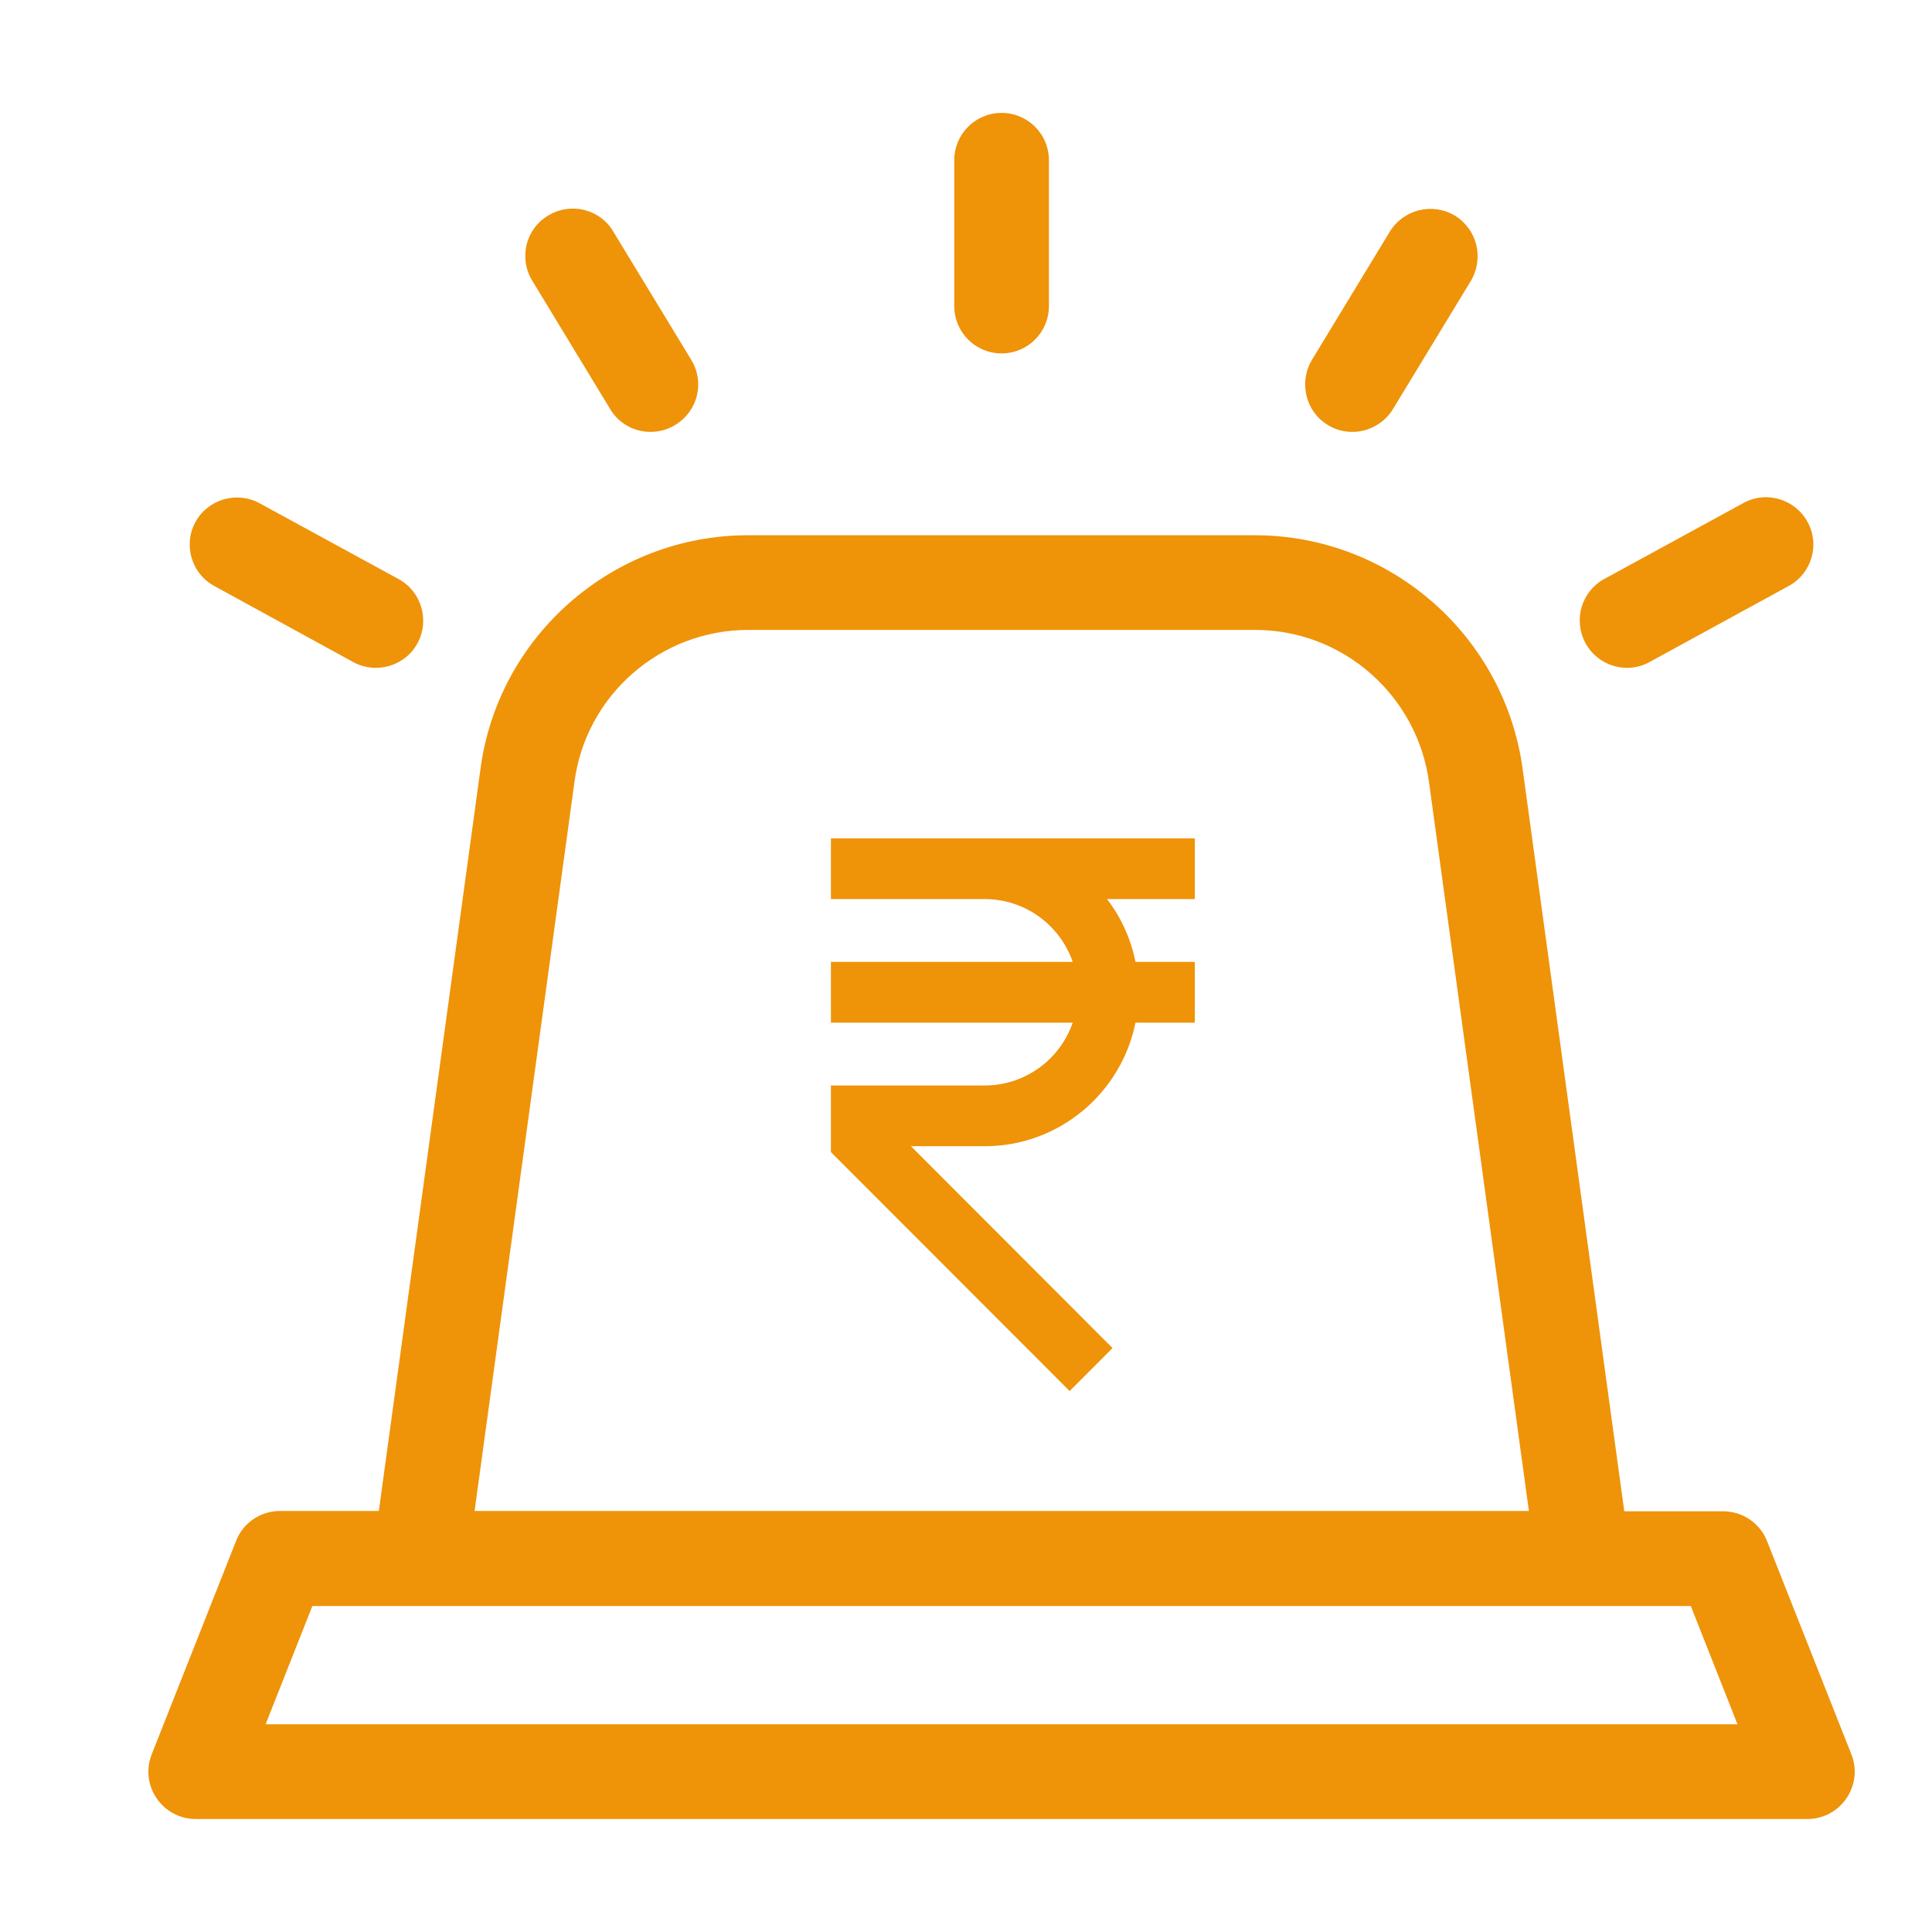<svg width="25" height="25" viewBox="0 0 25 25" fill="none" xmlns="http://www.w3.org/2000/svg">
<path d="M5.159 7.494L3.359 6.512C3.064 6.351 2.69 6.46 2.529 6.755C2.368 7.051 2.477 7.425 2.777 7.585L4.572 8.568C4.868 8.728 5.241 8.62 5.402 8.324C5.563 8.029 5.454 7.655 5.159 7.494Z" fill="#EF9309"/>
<path d="M8.944 4.655L7.935 2.995C7.762 2.703 7.383 2.612 7.092 2.79C6.801 2.964 6.71 3.342 6.888 3.633L7.896 5.294C8.07 5.585 8.448 5.676 8.739 5.498C9.031 5.32 9.122 4.946 8.944 4.655Z" fill="#EF9309"/>
<path d="M12.96 1.461C12.621 1.461 12.348 1.735 12.348 2.074V3.96C12.348 4.299 12.621 4.573 12.96 4.573C13.3 4.573 13.573 4.299 13.573 3.96V2.074C13.573 1.735 13.3 1.461 12.96 1.461Z" fill="#EF9309"/>
<path d="M18.828 2.791C18.537 2.617 18.163 2.709 17.985 2.996L16.977 4.656C16.803 4.947 16.894 5.325 17.181 5.499C17.472 5.677 17.846 5.582 18.024 5.295L19.033 3.634C19.206 3.343 19.115 2.969 18.828 2.791Z" fill="#EF9309"/>
<path d="M23.389 6.753C23.228 6.458 22.854 6.345 22.558 6.51L20.759 7.492C20.464 7.653 20.355 8.022 20.516 8.322C20.677 8.618 21.05 8.731 21.346 8.566L23.145 7.583C23.441 7.423 23.554 7.049 23.389 6.753Z" fill="#EF9309"/>
<path d="M23.956 22.699L22.866 19.943C22.774 19.708 22.548 19.556 22.296 19.556H21.018L19.706 9.973C19.48 8.234 17.993 6.926 16.237 6.926H9.679C7.927 6.926 6.436 8.234 6.215 9.968L4.902 19.552H3.624C3.372 19.552 3.146 19.704 3.055 19.939L1.964 22.699C1.803 23.103 2.103 23.538 2.533 23.538H23.387C23.817 23.538 24.117 23.103 23.956 22.699ZM7.432 10.129C7.575 8.999 8.544 8.151 9.683 8.151H16.242C17.381 8.151 18.345 9.003 18.493 10.133L19.784 19.552H6.141L7.432 10.129ZM3.437 22.312L4.042 20.782H21.879L22.483 22.312H3.437Z" fill="#EF9309"/>
<path d="M10.752 11.634H12.742C13.269 11.634 13.718 11.974 13.881 12.447H10.752V13.233H13.881C13.718 13.706 13.269 14.046 12.742 14.046H10.752V14.908L13.841 18L14.396 17.444L11.788 14.832H12.742C13.705 14.832 14.51 14.144 14.693 13.233H15.461V12.447H14.693C14.633 12.146 14.505 11.869 14.325 11.634H15.461V10.848H10.752V11.634H10.752Z" fill="#EF9309"/>
</svg>
